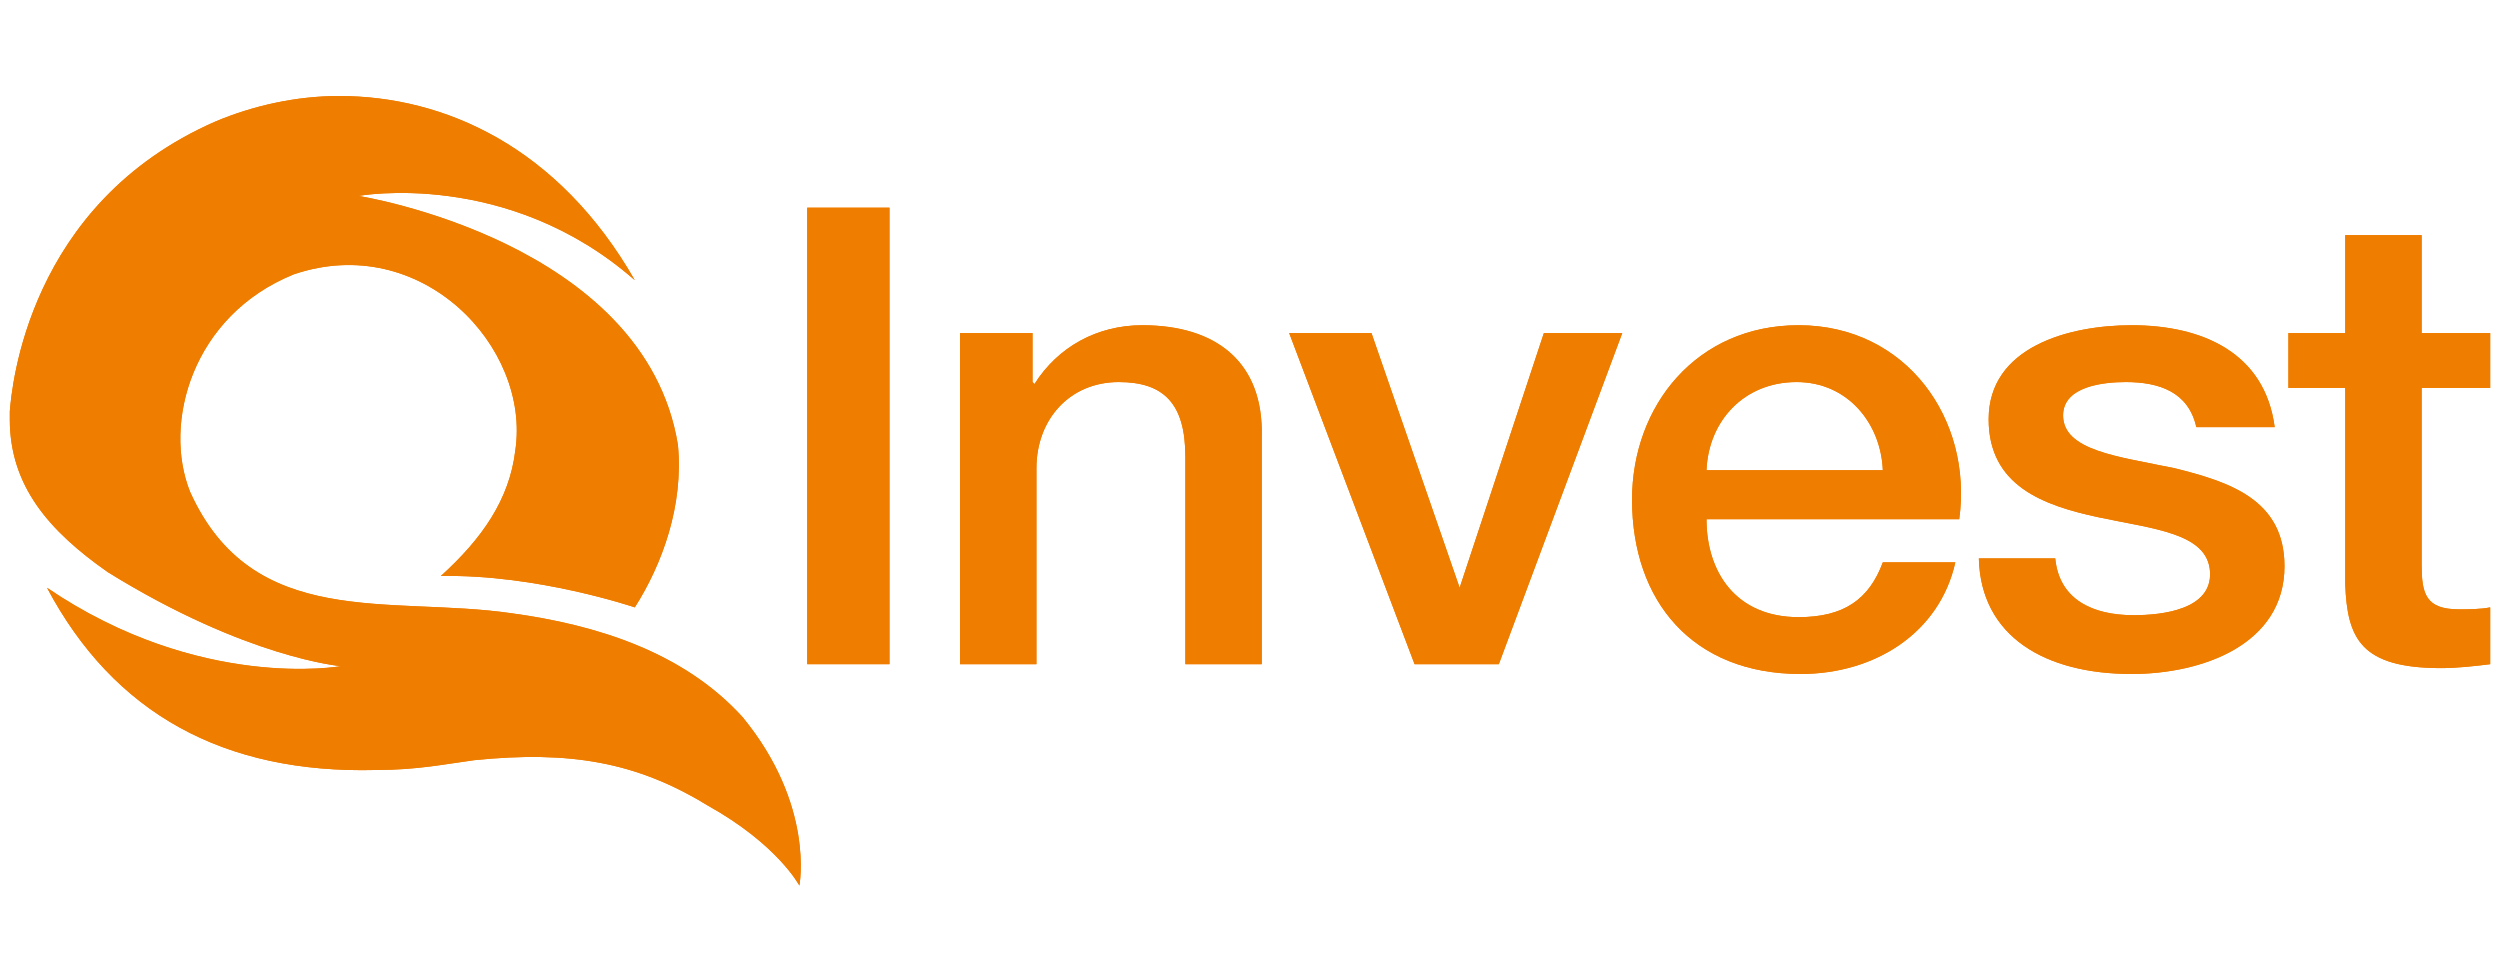 <?xml version="1.0" encoding="utf-8"?>
<!-- Generator: Adobe Illustrator 26.2.1, SVG Export Plug-In . SVG Version: 6.00 Build 0)  -->
<svg version="1.1" id="Layer_1" xmlns="http://www.w3.org/2000/svg" xmlns:xlink="http://www.w3.org/1999/xlink" x="0px" y="0px"
	 viewBox="0 0 127.6 50" style="enable-background:new 0 0 127.6 50;" xml:space="preserve">
<style type="text/css">
	.st0{fill:#EF7D00;}
</style>
<g>
	<rect x="41.2" y="10.6" class="st0" width="4.2" height="23.3"/>
	<rect x="41.2" y="10.6" class="st0" width="4.2" height="23.3"/>
	<path class="st0" d="M58.3,16.6c-2.3,0-4.3,1.1-5.5,3l-0.1-0.1V17h-3.7v16.9h3.9v-10c0-2.5,1.7-4.4,4.2-4.4c2.3,0,3.4,1.1,3.4,3.8
		v10.6h3.9V22.3C64.5,18.5,62.1,16.6,58.3,16.6z"/>
	<path class="st0" d="M58.3,16.6c-2.3,0-4.3,1.1-5.5,3l-0.1-0.1V17h-3.7v16.9h3.9v-10c0-2.5,1.7-4.4,4.2-4.4c2.3,0,3.4,1.1,3.4,3.8
		v10.6h3.9V22.3C64.5,18.5,62.1,16.6,58.3,16.6z"/>
	<polygon class="st0" points="74.5,30 74.5,30 70,17 65.8,17 72.2,33.9 76.5,33.9 82.8,17 78.8,17 	"/>
	<polygon class="st0" points="74.5,30 74.5,30 70,17 65.8,17 72.2,33.9 76.5,33.9 82.8,17 78.8,17 	"/>
	<path class="st0" d="M91.8,16.6c-5.2,0-8.5,4.1-8.5,8.9c0,5.2,3.1,8.9,8.6,8.9c3.8,0,7.1-2.1,7.9-5.7h-3.7c-0.7,1.9-2,2.8-4.3,2.8
		c-3.2,0-4.7-2.3-4.7-5H100C100.7,21.4,97.3,16.6,91.8,16.6z M87.1,24c0.1-2.5,1.9-4.5,4.6-4.5c2.6,0,4.3,2.1,4.4,4.5H87.1z"/>
	<path class="st0" d="M91.8,16.6c-5.2,0-8.5,4.1-8.5,8.9c0,5.2,3.1,8.9,8.6,8.9c3.8,0,7.1-2.1,7.9-5.7h-3.7c-0.7,1.9-2,2.8-4.3,2.8
		c-3.2,0-4.7-2.3-4.7-5H100C100.7,21.4,97.3,16.6,91.8,16.6z M87.1,24c0.1-2.5,1.9-4.5,4.6-4.5c2.6,0,4.3,2.1,4.4,4.5H87.1z"/>
	<path class="st0" d="M111,23.9c-2.9-0.6-5.7-0.9-5.7-2.7c0-1.5,2.1-1.7,3.2-1.7c1.7,0,3.2,0.5,3.6,2.3h4c-0.5-3.8-3.7-5.2-7.3-5.2
		c-3.2,0-7.3,1.1-7.3,4.8c0,3.4,2.8,4.4,5.6,5c2.8,0.6,5.6,0.8,5.7,2.8c0.1,1.9-2.4,2.2-3.9,2.2c-2.1,0-3.8-0.8-4-2.9H101
		c0.1,4,3.4,5.9,7.8,5.9c3.6,0,7.8-1.5,7.8-5.5C116.6,25.5,113.8,24.6,111,23.9z"/>
	<path class="st0" d="M111,23.9c-2.9-0.6-5.7-0.9-5.7-2.7c0-1.5,2.1-1.7,3.2-1.7c1.7,0,3.2,0.5,3.6,2.3h4c-0.5-3.8-3.7-5.2-7.3-5.2
		c-3.2,0-7.3,1.1-7.3,4.8c0,3.4,2.8,4.4,5.6,5c2.8,0.6,5.6,0.8,5.7,2.8c0.1,1.9-2.4,2.2-3.9,2.2c-2.1,0-3.8-0.8-4-2.9H101
		c0.1,4,3.4,5.9,7.8,5.9c3.6,0,7.8-1.5,7.8-5.5C116.6,25.5,113.8,24.6,111,23.9z"/>
	<path class="st0" d="M123.6,12h-3.9V17h-2.9v2.8h2.9v10c0.1,2.8,0.8,4.3,4.9,4.3c0.8,0,1.7-0.1,2.5-0.2V31
		c-0.5,0.1-1.1,0.1-1.6,0.1c-1.7,0-1.9-0.8-1.9-2.3v-9h3.5V17h-3.5V12z"/>
	<path class="st0" d="M123.6,12h-3.9V17h-2.9v2.8h2.9v10c0.1,2.8,0.8,4.3,4.9,4.3c0.8,0,1.7-0.1,2.5-0.2V31
		c-0.5,0.1-1.1,0.1-1.6,0.1c-1.7,0-1.9-0.8-1.9-2.3v-9h3.5V17h-3.5V12z"/>
	<g>
		<defs>
			<path id="SVGID_1_" d="M11,6.2C1.4,10.4,0.6,19.8,0.5,21c0,0.1,0,0.2,0,0.3v0.1c0,3.4,2,5.7,5,7.8c7.1,4.4,11.9,4.8,11.9,4.8
				s-7.2,1.3-15-4c3.4,6.4,9,9.5,16.8,9.3c2.1,0,3.5-0.3,5-0.5c4.9-0.5,8.3,0.1,11.9,2.3c3.6,2,4.7,4.1,4.7,4.1s0.8-4.1-2.9-8.6
				c-3-3.3-7.4-4.7-11.8-5.3c-6.2-0.9-13.2,0.9-16.4-6.2c-1.4-3.5,0.1-9,5.3-11.1c6.5-2.2,12.1,3.7,11.3,9c-0.3,2.5-1.7,4.5-3.8,6.4
				c4.9-0.1,9.9,1.6,9.9,1.6c1.4-2.2,2.5-5.2,2.2-8.3C32.9,12.3,18.3,10,18.3,10s7.6-1.4,14.1,4.3c-3.9-6.8-9.7-9.4-15.1-9.4
				C15.1,4.9,12.9,5.4,11,6.2"/>
		</defs>
		<use xlink:href="#SVGID_1_"  style="overflow:visible;fill:#EF7D00;"/>
		<clipPath id="SVGID_00000140715746757375664670000007165405016459692212_">
			<use xlink:href="#SVGID_1_"  style="overflow:visible;"/>
		</clipPath>
	</g>
	<path class="st0" d="M11,6.2C1.4,10.4,0.6,19.8,0.5,21c0,0.1,0,0.2,0,0.3v0.1c0,3.4,2,5.7,5,7.8c7.1,4.4,11.9,4.8,11.9,4.8
		s-7.2,1.3-15-4c3.4,6.4,9,9.5,16.8,9.3c2.1,0,3.5-0.3,5-0.5c4.9-0.5,8.3,0.1,11.9,2.3c3.6,2,4.7,4.1,4.7,4.1s0.8-4.1-2.9-8.6
		c-3-3.3-7.4-4.7-11.8-5.3c-6.2-0.9-13.2,0.9-16.4-6.2c-1.4-3.5,0.1-9,5.3-11.1c6.5-2.2,12.1,3.7,11.3,9c-0.3,2.5-1.7,4.5-3.8,6.4
		c4.9-0.1,9.9,1.6,9.9,1.6c1.4-2.2,2.5-5.2,2.2-8.3C32.9,12.3,18.3,10,18.3,10s7.6-1.4,14.1,4.3c-3.9-6.8-9.7-9.4-15.1-9.4
		C15.1,4.9,12.9,5.4,11,6.2"/>
</g>
</svg>
